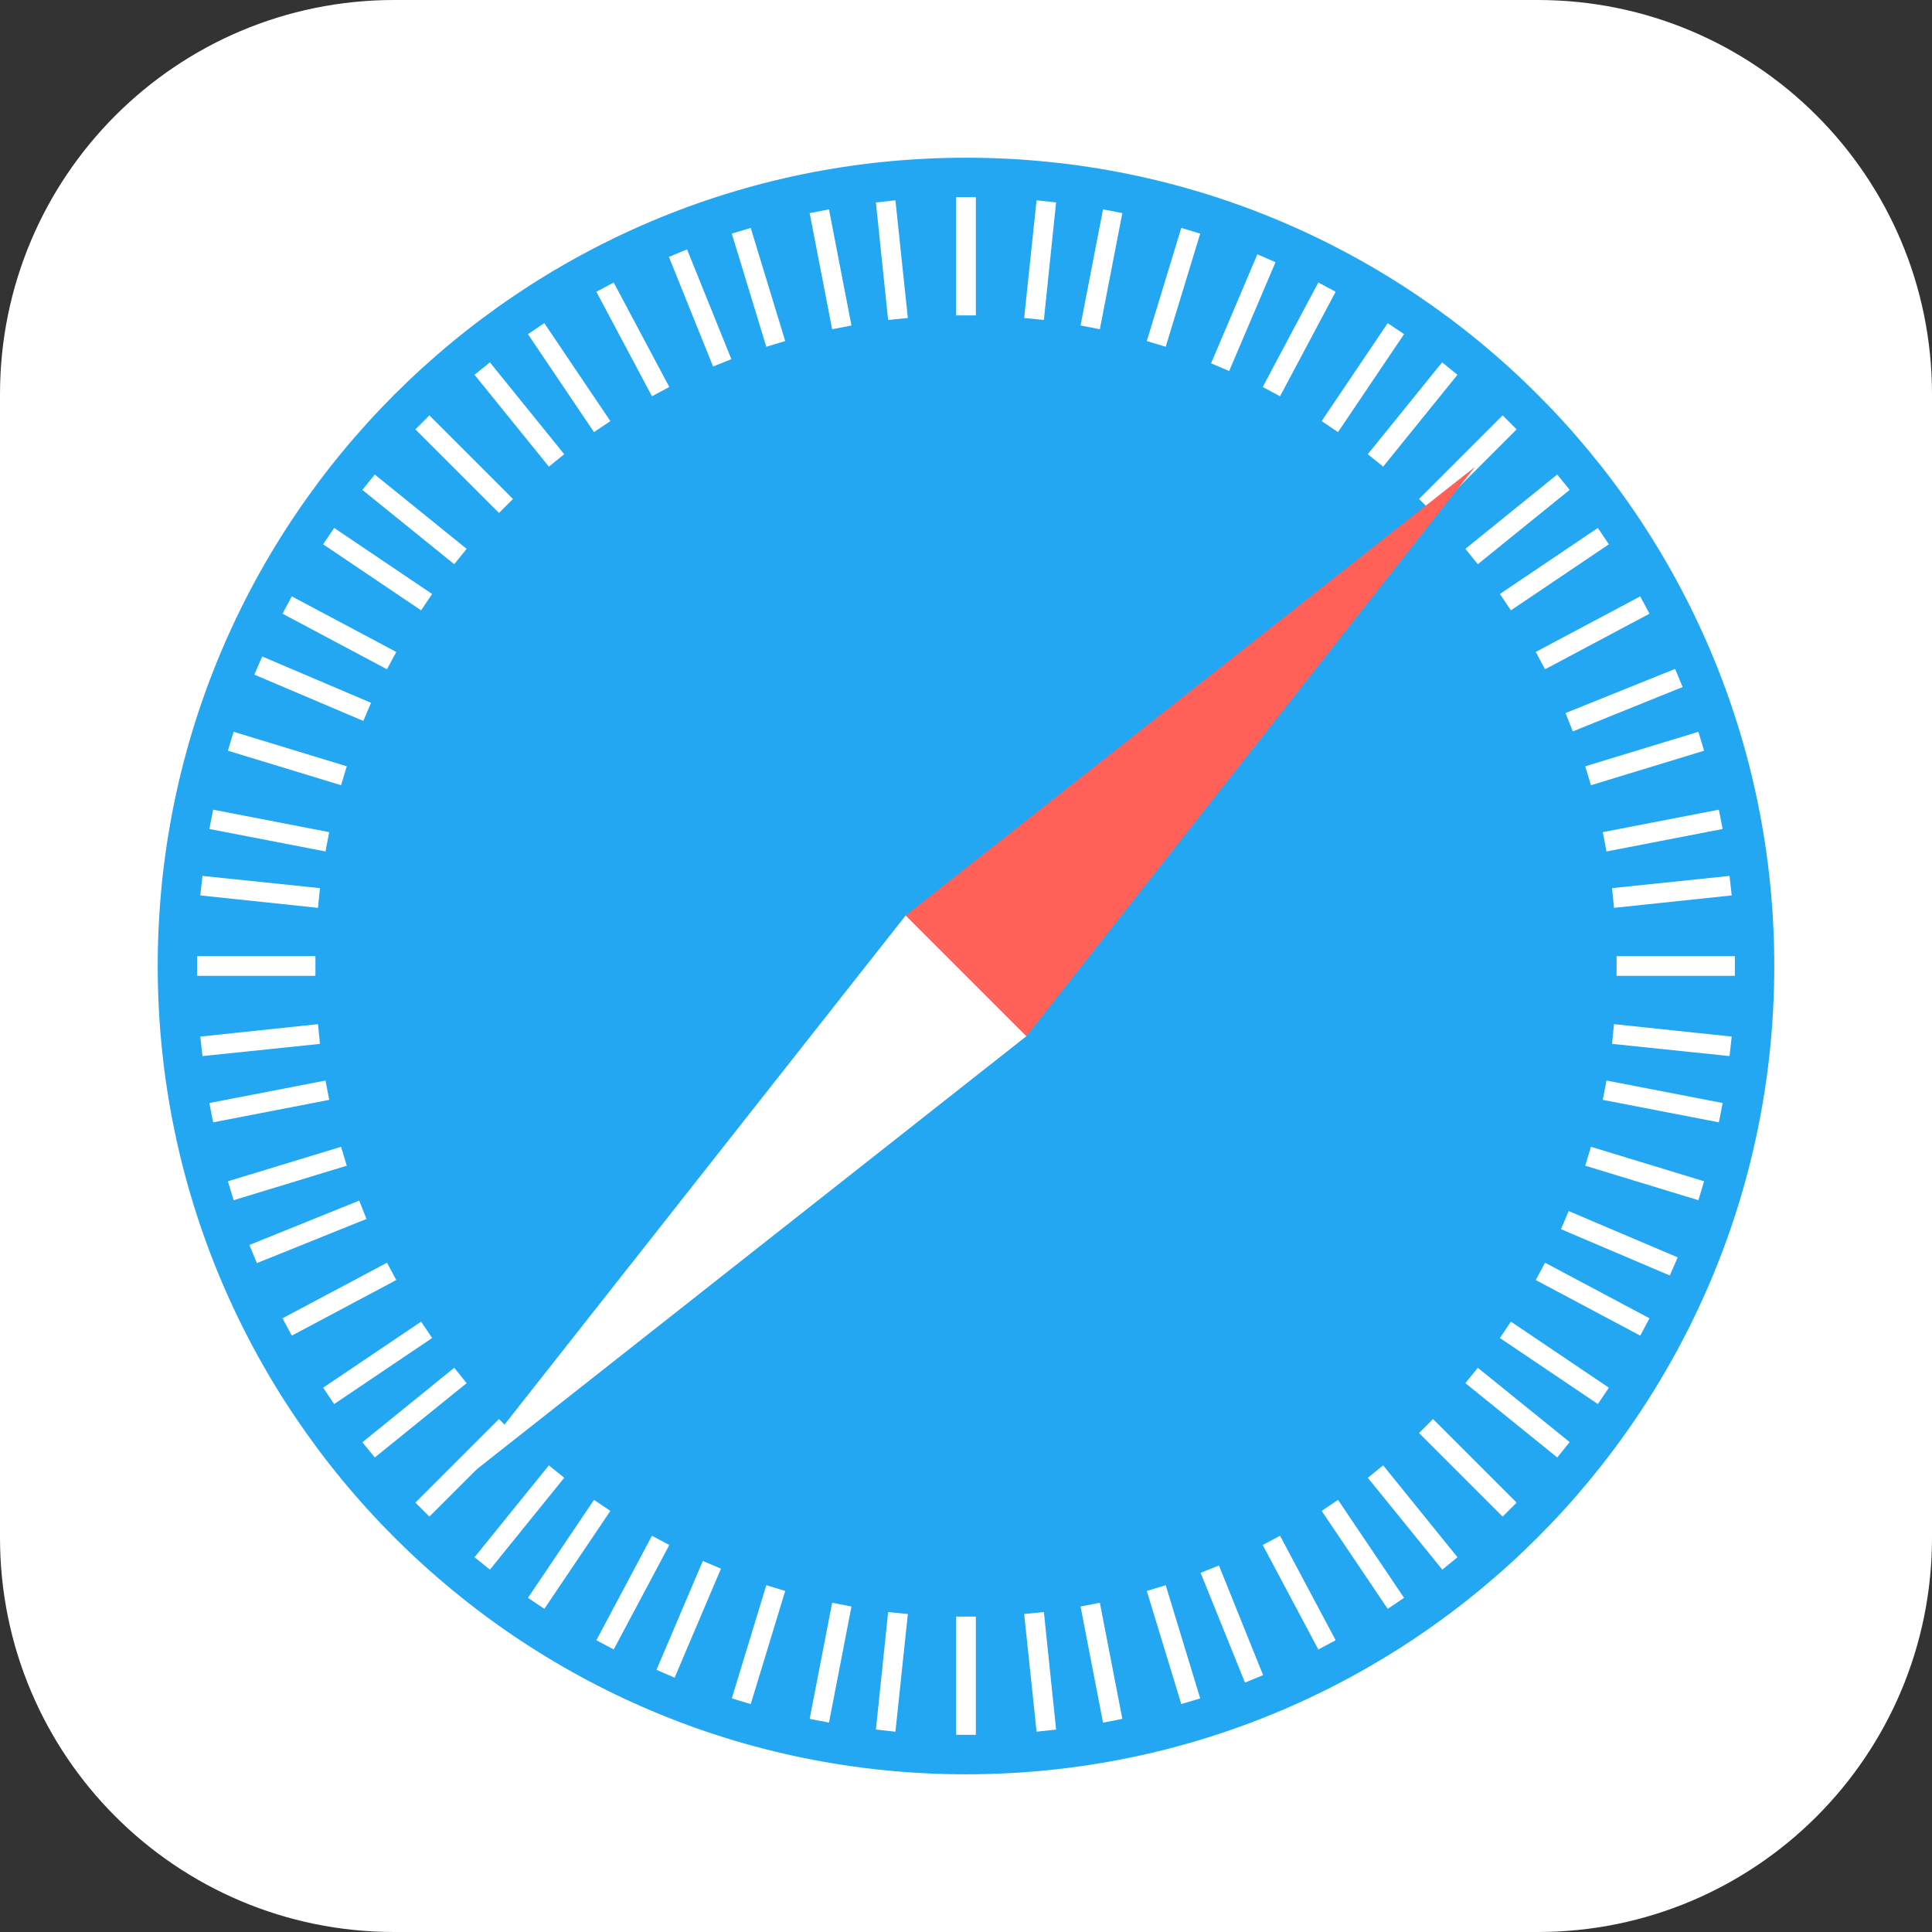 <?xml version="1.0" standalone="no"?><!DOCTYPE svg PUBLIC "-//W3C//DTD SVG 1.1//EN" "http://www.w3.org/Graphics/SVG/1.1/DTD/svg11.dtd"><svg t="1725254170291" class="icon" viewBox="0 0 1024 1024" version="1.1" xmlns="http://www.w3.org/2000/svg" p-id="31029" xmlns:xlink="http://www.w3.org/1999/xlink" width="256" height="256"><rect x="0" y="0" width="1024" height="1024" fill="#333333" stroke="none"/><path d="M208.98 1024h606.041c115.461 0 208.98-93.518 208.98-208.98V208.98C1024 93.518 930.482 0 815.02 0H208.98C93.518 0 0 93.518 0 208.98v606.041c0 115.461 93.518 208.98 208.98 208.98z" fill="#FFFFFF" p-id="31030"></path><path d="M512 83.592C275.435 83.592 83.592 275.435 83.592 512s191.843 428.408 428.408 428.408 428.408-191.843 428.408-428.408S748.565 83.592 512 83.592z" fill="#23A7F2" p-id="31031"></path><path d="M506.776 167.184v-62.694h10.449v62.694z m-36.049 2.403l-6.478-62.276 10.344-1.149 6.583 62.38z m72.098-1.045l6.583-62.38 10.344 1.149-6.478 62.276z m-101.773 5.956l-11.912-61.544 10.24-1.985 11.912 61.544z m131.657-1.985l11.912-61.544 10.24 1.985-11.912 61.544z m-166.557 11.285l-18.286-59.977 10.031-3.03 18.286 59.977z m201.665-3.03l18.286-59.977 10.031 3.03-18.286 59.977z m-229.878 13.479l-23.406-58.096 9.613-3.971 23.51 58.201z m263.941-1.672l24.555-57.783 9.613 4.18-24.555 57.678zM345.548 210.024l-29.466-55.38 9.195-4.911 29.466 55.38z m323.709-4.911l29.466-55.38 9.195 4.911-29.466 55.38z m31.242 18.077l35.004-51.931 8.673 5.851-35.004 51.931z m-385.672 5.851l-35.004-51.931 8.673-5.851 35.004 51.931z m410.122 11.703l39.393-48.692 8.15 6.583-39.393 48.692z m-434.051 6.583l-39.393-48.692 8.15-6.583 39.393 48.692z m-26.436 24.555l-44.304-44.304 7.419-7.419 44.304 44.304z m487.654-7.419l44.304-44.304 7.419 7.419-44.304 44.304z m24.555 26.436l48.692-39.393 6.583 8.15-48.692 39.393z m-535.928 8.15l-48.692-39.393 6.583-8.15 48.692 39.393z m-17.554 24.451l-51.931-35.004 5.851-8.673 51.931 35.004z m571.768-8.673l51.931-35.004 5.851 8.673-51.931 35.004z m19.017 30.72l55.38-29.466 4.911 9.195-55.38 29.466z m-608.862 9.195l-55.38-29.466 4.911-9.195 55.38 29.466z m-12.539 27.376l-57.783-24.555 4.18-9.613 57.678 24.555z m637.179-4.18l58.096-23.406 3.971 9.613-58.201 23.51zM180.767 416.183l-59.977-18.286 3.03-10.031 59.977 18.286z m659.435-10.031l59.977-18.286 3.03 10.031-59.977 18.286z m9.3 34.9l61.544-11.912 1.985 10.24-61.544 11.912z m-676.989 10.24l-61.544-11.912 1.985-10.24 61.544 11.912z m681.9 19.435l62.276-6.478 1.149 10.344-62.38 6.583z m-685.871 10.449l-62.38-6.583 1.149-10.344 62.276 6.478zM167.184 517.224h-62.694v-10.449h62.694z m689.633-10.449h62.694v10.449h-62.694z m-1.358 36.049l62.38 6.583-1.149 10.344-62.276-6.478z m-685.871 10.449l-62.276 6.478-1.149-10.344 62.38-6.583z m681.9 19.435l61.544 11.912-1.985 10.24-61.544-11.912z m-676.989 10.24l-61.544 11.912-1.985-10.24 61.544-11.912z m9.3 34.9l-59.977 18.286-3.03-10.031 59.977-18.286z m659.435-10.031l59.977 18.286-3.03 10.031-59.977-18.286z m-648.986 38.243l-58.096 23.406-3.971-9.613 58.201-23.51z m637.179-4.18l57.783 24.555-4.18 9.613-57.678-24.555z m-12.539 27.376l55.38 29.466-4.911 9.195-55.38-29.466z m-608.862 9.195l-55.38 29.466-4.911-9.195 55.38-29.466z m19.017 30.72l-51.931 35.004-5.851-8.673 51.931-35.004z m571.768-8.673l51.931 35.004-5.851 8.673-51.931-35.004z m-17.554 24.451l48.692 39.393-6.583 8.15-48.692-39.393z m-535.928 8.15l-48.692 39.393-6.583-8.046 48.692-39.497z m24.555 26.436l-44.304 44.304-7.419-7.419 44.304-44.304z m487.654-7.419l44.304 44.304-7.419 7.419-44.304-44.304z m-26.436 24.555l39.393 48.692-8.046 6.583-39.497-48.692z m-434.051 6.583l-39.393 48.692-8.15-6.583 39.393-48.692z m24.451 17.554l-35.004 51.931-8.673-5.851 35.004-51.931z m385.672-5.851l35.004 51.931-8.673 5.851-35.004-51.931z m-354.429 23.928l-29.466 55.38-9.195-4.911 29.466-55.38z m323.709-4.911l29.466 55.38-9.195 4.911-29.466-55.38z m-296.333 17.45l-24.555 57.783-9.613-4.18 24.555-57.678z m263.941-1.672l23.406 58.096-9.613 3.971-23.51-58.201z m-229.878 13.479l-18.286 59.977-10.031-3.03 18.286-59.977z m201.665-3.03l18.286 59.977-10.031 3.03-18.286-59.977z m-166.557 11.285l-11.912 61.544-10.24-1.985 11.912-61.544z m131.657-1.985l11.912 61.544-10.24 1.985-11.912-61.544z m-101.773 5.956l-6.583 62.38-10.344-1.149 6.478-62.276z m72.098-1.045l6.478 62.276-10.344 1.149-6.583-62.38zM517.224 856.816v62.694h-10.449v-62.694z" fill="#FFFFFF" p-id="31032"></path><path d="M480.005 485.23l63.99 63.99L781.678 247.536 480.026 485.23z" fill="#FF6159" p-id="31033"></path><path d="M480.005 485.23l63.99 63.99L242.312 786.902l237.683-301.662z" fill="#FFFFFF" p-id="31034"></path></svg>